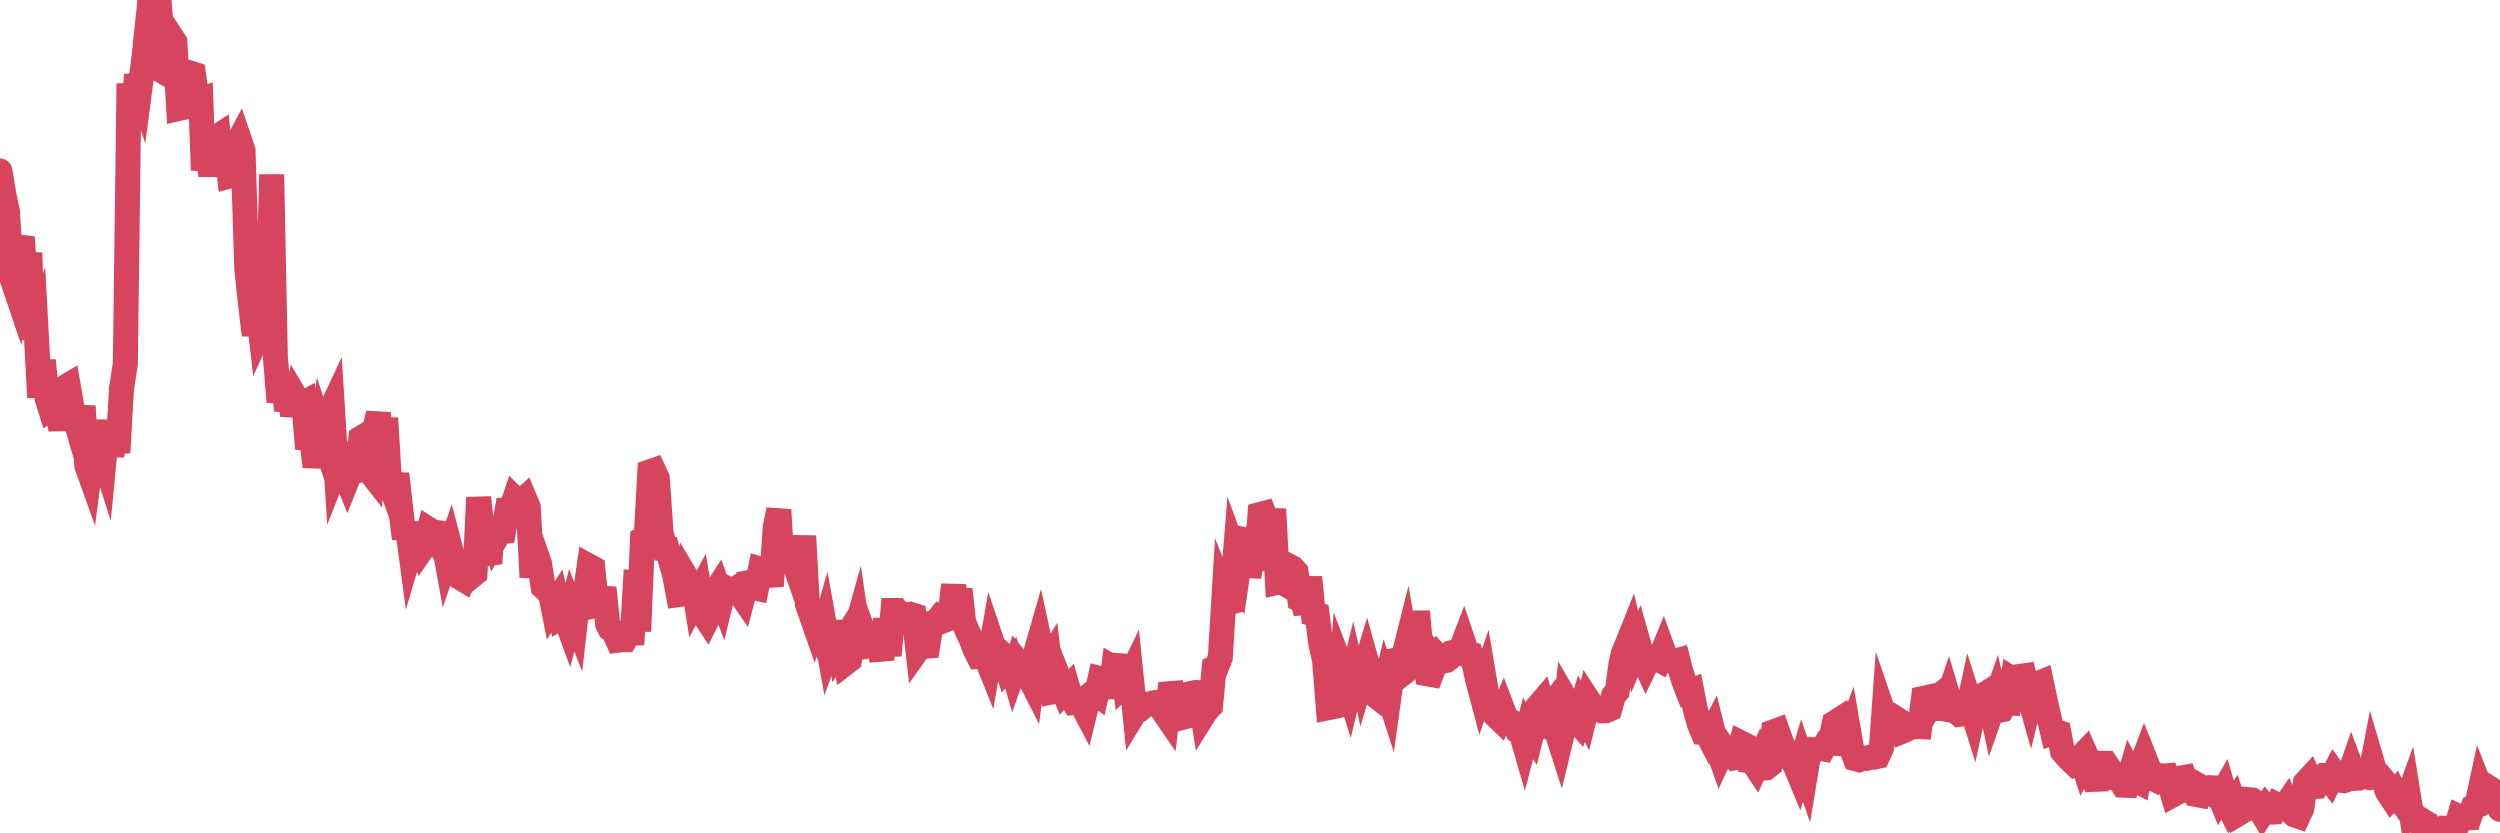 <?xml version="1.0"?><svg width="150px" height="50px" xmlns="http://www.w3.org/2000/svg" xmlns:xlink="http://www.w3.org/1999/xlink"> <polyline fill="none" stroke="#d6455d" stroke-width="1.5px" stroke-linecap="round" stroke-miterlimit="5" points="0.00,10.26 0.22,11.63 0.45,12.73 0.67,16.56 0.89,17.21 1.12,14.94 1.34,14.23 1.56,17.73 1.79,15.16 1.93,20.36 2.16,19.73 2.38,23.84 2.60,21.63 2.83,23.92 3.05,24.62 3.27,24.51 3.50,24.60 3.65,25.80 3.87,23.25 4.09,23.12 4.32,24.46 4.54,25.23 4.76,25.99 4.99,24.37 5.21,27.94 5.36,28.36 5.58,26.66 5.80,26.87 6.03,26.85 6.25,27.54 6.47,25.24 6.70,27.31 6.92,26.25 7.07,27.16 7.29,23.33 7.52,21.83 7.74,5.01 7.96,7.41 8.19,4.50 8.41,5.19 8.63,3.52 8.78,2.08 9.00,0.00 9.23,2.19 9.45,2.25 9.67,1.60 9.90,4.36 10.12,4.49 10.34,2.29 10.49,2.52 10.72,6.51 10.94,6.46 11.16,6.13 11.39,4.38 11.61,4.45 11.83,6.03 12.05,5.96 12.20,10.21 12.43,8.32 12.65,10.55 12.87,8.31 13.10,8.16 13.32,10.33 13.54,8.46 13.77,10.56 13.92,10.52 14.14,8.79 14.36,8.38 14.58,9.03 14.81,16.18 15.03,18.21 15.25,20.10 15.48,18.50 15.63,19.81 15.85,19.33 16.07,19.30 16.30,10.47 16.52,21.37 16.74,24.12 16.97,22.58 17.19,24.62 17.41,23.70 17.56,24.93 17.78,23.91 18.01,24.30 18.23,24.18 18.45,26.92 18.68,26.12 18.90,28.00 19.12,26.78 19.27,25.83 19.50,26.53 19.72,24.87 19.94,24.40 20.17,28.07 20.39,27.51 20.61,28.21 20.84,28.78 20.98,28.43 21.21,28.28 21.43,28.24 21.65,26.29 21.88,26.15 22.10,28.19 22.32,28.47 22.55,25.47 22.70,24.80 22.92,27.02 23.14,25.09 23.37,28.93 23.59,29.54 23.81,28.44 24.04,30.51 24.26,32.32 24.41,31.37 24.63,33.01 24.85,32.27 25.08,32.42 25.30,32.97 25.52,32.65 25.75,31.78 25.97,31.92 26.12,31.94 26.34,32.44 26.57,32.28 26.79,33.49 27.01,32.85 27.24,33.73 27.46,33.86 27.68,34.70 27.83,34.79 28.05,34.33 28.28,34.58 28.50,34.40 28.72,29.85 28.95,32.05 29.17,33.17 29.39,33.81 29.54,31.27 29.77,32.28 29.99,31.90 30.21,31.88 30.43,30.60 30.66,30.59 30.88,29.93 31.10,30.15 31.25,30.13 31.48,29.92 31.70,30.45 31.92,34.63 32.15,33.18 32.37,33.81 32.59,35.22 32.82,35.43 33.04,35.65 33.19,36.41 33.41,36.07 33.63,37.03 33.86,36.89 34.08,37.49 34.30,36.61 34.53,37.20 34.75,35.27 34.90,35.82 35.12,35.52 35.35,33.97 35.57,34.09 35.79,36.32 36.02,36.27 36.24,35.27 36.46,37.45 36.61,37.74 36.83,37.89 37.06,38.41 37.28,38.38 37.50,38.38 37.73,37.97 37.95,37.97 38.17,34.21 38.32,37.88 38.55,32.36 38.77,32.25 38.99,28.31 39.22,28.23 39.44,28.71 39.66,31.92 39.89,32.92 40.03,32.93 40.26,33.73 40.48,34.51 40.70,35.68 40.93,35.65 41.15,34.59 41.37,34.96 41.60,34.97 41.75,35.92 41.97,35.51 42.19,36.83 42.42,37.18 42.64,36.74 42.86,35.61 43.09,35.25 43.31,35.85 43.46,35.23 43.68,35.34 43.90,35.47 44.13,35.33 44.35,35.53 44.57,35.85 44.80,34.98 45.02,34.94 45.17,35.24 45.39,35.29 45.62,34.16 45.84,34.23 46.06,34.10 46.28,35.16 46.51,31.66 46.73,30.59 46.88,33.11 47.10,33.19 47.33,33.22 47.55,33.25 47.77,34.14 48.00,34.79 48.22,32.16 48.44,36.23 48.67,36.89 48.81,36.13 49.04,37.94 49.26,38.35 49.48,37.59 49.71,38.86 49.93,38.26 50.15,37.32 50.38,38.83 50.53,38.59 50.75,39.77 50.97,39.60 51.20,38.36 51.42,37.57 51.64,39.09 51.87,38.13 52.09,38.75 52.24,38.72 52.46,38.82 52.68,38.70 52.91,39.57 53.13,37.13 53.35,39.33 53.58,36.63 53.80,36.63 53.95,36.81 54.17,36.84 54.40,36.91 54.62,36.86 54.84,36.93 55.07,38.97 55.29,38.66 55.51,38.77 55.66,38.76 55.88,37.40 56.11,37.37 56.33,37.10 56.55,37.26 56.78,37.17 57.00,36.88 57.22,35.10 57.37,37.20 57.60,35.36 57.82,37.32 58.04,37.87 58.27,38.34 58.49,38.94 58.71,39.38 58.94,39.36 59.08,39.25 59.31,39.82 59.53,38.55 59.75,39.20 59.98,39.11 60.20,39.31 60.42,40.03 60.65,39.76 60.80,40.28 61.02,39.65 61.24,39.92 61.47,39.92 61.69,40.51 61.91,40.94 62.13,39.21 62.36,38.41 62.51,39.10 62.73,39.96 62.95,39.60 63.18,41.51 63.40,41.47 63.62,40.92 63.85,41.51 64.07,41.28 64.22,41.79 64.44,42.15 64.66,42.13 64.89,42.23 65.11,42.65 65.33,41.75 65.56,41.56 65.78,41.70 66.00,40.72 66.15,40.76 66.38,40.89 66.60,41.83 66.82,40.06 67.05,40.19 67.27,39.34 67.49,41.01 67.72,40.78 67.86,40.49 68.09,42.74 68.31,42.38 68.53,42.45 68.76,42.26 68.98,42.25 69.20,42.17 69.43,42.14 69.58,42.21 69.80,42.69 70.02,43.01 70.25,41.01 70.47,41.79 70.69,42.74 70.92,43.05 71.14,42.99 71.29,41.93 71.51,41.60 71.73,41.55 71.96,41.56 72.18,42.95 72.40,42.60 72.63,42.37 72.85,40.08 73.00,40.01 73.22,39.45 73.45,35.64 73.67,36.18 73.89,36.12 74.12,33.26 74.34,33.86 74.56,32.36 74.71,32.39 74.93,34.58 75.16,33.45 75.38,34.18 75.60,30.87 75.83,30.81 76.05,31.38 76.27,32.27 76.42,30.54 76.65,34.94 76.87,34.89 77.09,35.02 77.31,33.95 77.54,34.07 77.76,34.31 77.98,35.93 78.13,35.98 78.36,36.76 78.58,34.64 78.80,36.83 79.03,36.89 79.25,38.64 79.47,39.59 79.70,42.46 79.85,42.43 80.07,40.23 80.29,42.97 80.51,40.12 80.74,40.72 80.96,41.44 81.18,40.53 81.41,41.51 81.63,39.69 81.78,40.47 82.00,39.74 82.23,40.56 82.45,41.11 82.67,41.84 82.90,42.02 83.12,41.11 83.34,41.79 83.49,40.71 83.71,39.62 83.94,39.58 84.16,39.63 84.38,38.75 84.61,40.06 84.83,39.89 85.05,36.69 85.20,38.37 85.43,38.68 85.65,40.43 85.87,40.47 86.10,39.87 86.32,39.44 86.54,39.68 86.77,39.63 86.91,39.53 87.14,39.15 87.36,39.09 87.58,39.16 87.81,38.56 88.03,39.21 88.25,39.26 88.48,39.95 88.63,40.67 88.85,41.50 89.07,40.85 89.30,42.22 89.52,42.21 89.74,42.93 89.97,43.15 90.19,42.64 90.34,43.03 90.56,43.23 90.78,43.35 91.01,43.78 91.23,43.84 91.45,44.60 91.68,43.70 91.90,44.04 92.05,43.44 92.27,42.40 92.50,42.13 92.72,42.91 92.94,42.60 93.16,43.74 93.39,43.87 93.61,44.55 93.76,43.93 93.98,42.03 94.21,42.43 94.43,43.05 94.65,43.30 94.88,42.51 95.10,42.93 95.32,42.05 95.47,42.28 95.69,42.51 95.92,42.51 96.14,42.65 96.36,42.64 96.59,42.54 96.81,41.74 97.03,41.48 97.26,39.83 97.41,39.17 97.63,38.66 97.85,38.11 98.08,39.11 98.30,38.58 98.52,39.36 98.75,39.87 98.97,39.41 99.12,39.43 99.34,39.47 99.56,39.59 99.79,39.03 100.01,39.63 100.23,39.67 100.46,39.68 100.68,39.62 100.83,40.21 101.05,40.92 101.28,41.51 101.50,41.43 101.72,42.57 101.95,43.41 102.17,43.94 102.39,43.95 102.54,44.24 102.76,43.82 102.99,44.74 103.21,45.36 103.43,44.89 103.66,45.22 103.88,45.20 104.10,45.46 104.25,45.43 104.48,44.59 104.70,44.70 104.92,45.65 105.15,45.69 105.37,46.02 105.59,45.54 105.82,46.08 105.96,46.07 106.19,45.89 106.41,43.91 106.63,43.83 106.86,44.48 107.08,44.96 107.30,45.46 107.53,45.64 107.68,45.85 107.90,46.38 108.12,45.63 108.35,46.30 108.57,44.97 108.79,44.99 109.01,44.97 109.24,44.90 109.39,44.93 109.61,44.53 109.83,44.48 110.06,43.38 110.28,43.24 110.50,44.63 110.73,44.65 110.95,44.06 111.10,44.93 111.32,45.52 111.54,45.58 111.77,45.48 111.99,45.50 112.21,45.43 112.44,45.43 112.66,45.38 112.88,44.90 113.03,42.82 113.26,43.49 113.48,43.28 113.70,43.08 113.93,43.23 114.15,43.87 114.37,43.78 114.60,43.65 114.74,43.63 114.97,43.59 115.19,43.60 115.41,41.90 115.64,41.85 115.86,42.31 116.08,41.96 116.31,41.78 116.46,42.51 116.68,42.51 116.90,41.85 117.13,42.62 117.35,42.66 117.57,42.86 117.80,42.83 118.02,42.81 118.17,42.12 118.39,42.82 118.61,41.81 118.84,41.74 119.06,41.68 119.28,41.54 119.51,42.62 119.73,41.99 119.88,42.64 120.10,42.59 120.33,42.17 120.55,42.18 120.77,40.76 121.00,40.90 121.22,40.58 121.44,40.55 121.59,41.23 121.81,42.00 122.04,41.06 122.26,41.02 122.48,40.93 122.71,42.02 122.93,43.00 123.15,43.93 123.30,43.87 123.53,43.95 123.75,45.08 123.97,45.34 124.20,45.58 124.42,45.79 124.64,45.64 124.86,45.41 125.01,45.88 125.24,45.47 125.46,45.96 125.68,46.76 125.91,46.75 126.13,45.80 126.35,45.80 126.58,46.14 126.73,46.48 126.95,46.71 127.17,46.76 127.39,47.11 127.62,47.12 127.84,46.36 128.06,46.77 128.29,46.89 128.44,46.02 128.66,45.44 128.88,45.99 129.11,46.67 129.33,46.78 129.55,46.53 129.78,46.57 130.00,46.55 130.22,47.19 130.37,47.69 130.59,47.57 130.82,46.69 131.04,46.65 131.26,47.35 131.49,47.30 131.71,47.66 131.93,47.70 132.08,47.23 132.31,47.36 132.53,47.50 132.75,47.27 132.98,47.28 133.20,47.82 133.42,47.44 133.65,48.24 133.79,48.52 134.02,48.18 134.24,48.86 134.46,48.73 134.69,48.58 134.91,47.98 135.13,48.00 135.36,48.15 135.51,48.42 135.73,48.79 135.95,48.45 136.18,48.73 136.40,48.72 136.62,48.30 136.85,48.42 137.07,48.42 137.22,48.20 137.44,48.69 137.66,48.89 137.89,48.97 138.11,48.50 138.33,46.96 138.56,46.71 138.78,47.20 138.93,47.19 139.15,46.66 139.38,46.53 139.60,46.53 139.82,46.82 140.05,46.37 140.27,46.67 140.49,46.82 140.64,46.84 140.86,46.77 141.09,46.11 141.31,46.70 141.53,46.69 141.76,46.58 141.98,46.61 142.20,46.60 142.35,45.82 142.58,46.60 142.80,46.57 143.02,46.83 143.24,47.49 143.47,47.84 143.69,47.59 143.91,48.06 144.06,48.05 144.29,48.38 144.51,47.77 144.73,49.14 144.96,49.07 145.18,49.40 145.40,49.27 145.63,49.41 145.85,49.93 146.00,49.82 146.22,50.00 146.44,49.95 146.67,49.70 146.89,49.71 147.11,49.76 147.34,49.75 147.56,49.01 147.71,49.08 147.93,49.08 148.16,49.07 148.38,48.44 148.60,48.35 148.83,47.29 149.05,47.85 149.27,47.86 149.42,47.32 149.64,47.46 149.87,48.31 150.00,48.56 "/></svg>